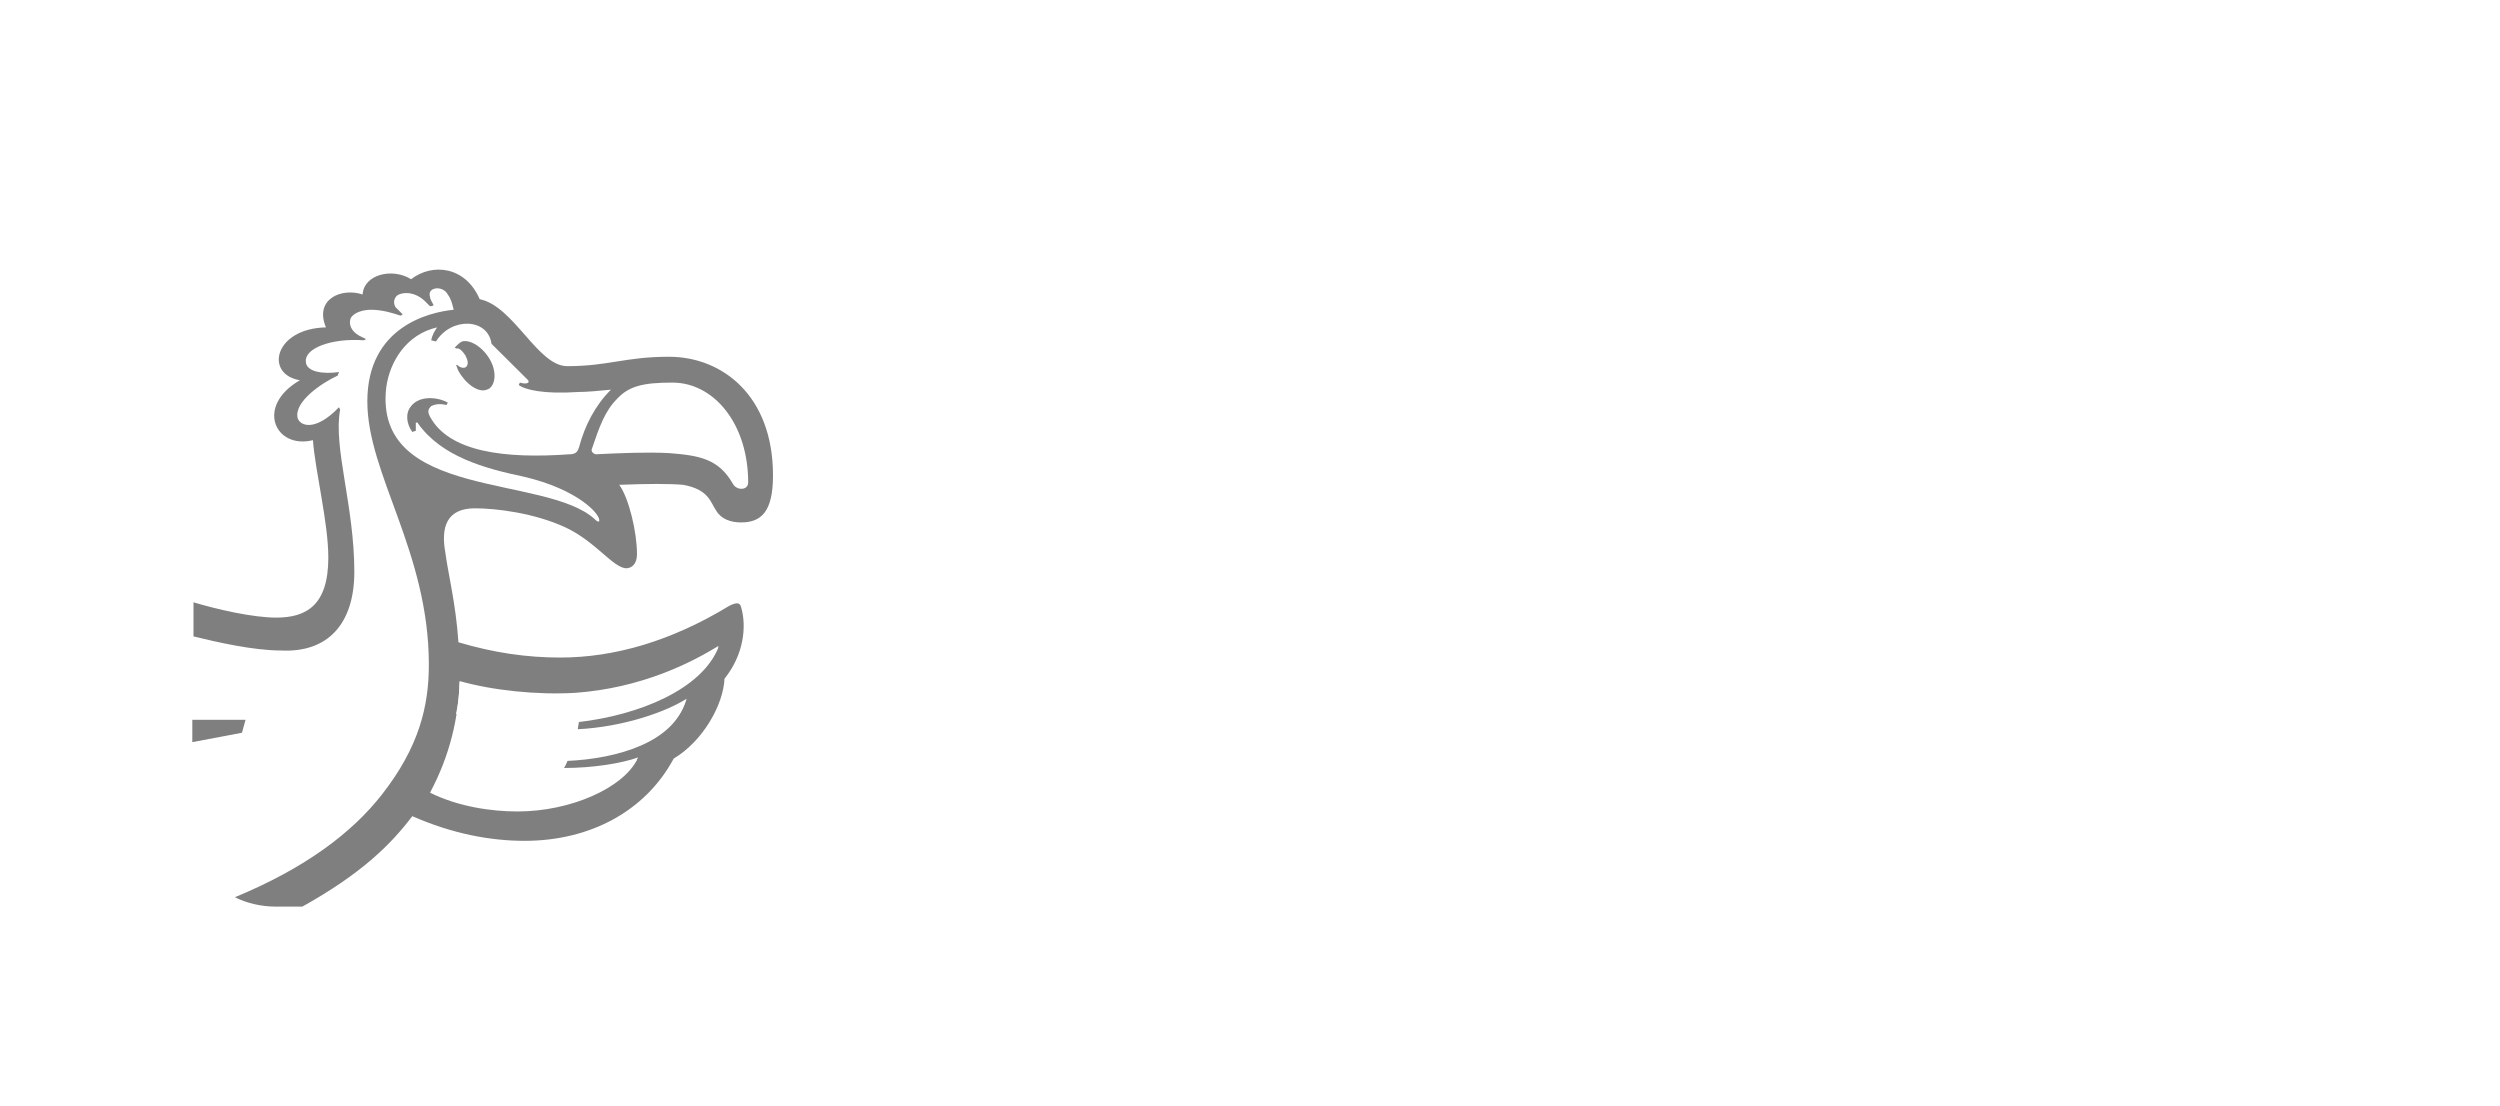 <svg width="104" height="46" viewBox="0 0 104 46" fill="none" xmlns="http://www.w3.org/2000/svg">
<g opacity="0.5" filter="url(#filter0_d_0_17)">
<path d="M50.805 25.79H44.606C43.917 25.79 43.523 26.279 43.523 26.865V33.904C43.523 34.588 44.015 34.979 44.655 34.979C45.245 34.979 45.737 34.588 45.737 33.904V27.94H49.674V33.904C49.674 34.588 50.166 34.979 50.805 34.979C51.396 34.979 51.937 34.588 51.937 33.855V26.865C51.937 26.279 51.543 25.79 50.805 25.79Z" fill="white"/>
<path d="M61.581 25.79H61.483C60.843 25.79 60.4 26.132 59.957 26.767L56.366 31.851V26.914C56.366 26.23 55.923 25.839 55.332 25.839C54.693 25.839 54.25 26.23 54.25 26.914V33.708C54.25 34.441 54.742 34.93 55.48 34.93H55.578C56.267 34.93 56.71 34.588 57.153 33.953L60.745 28.869V33.855C60.745 34.539 61.187 34.93 61.827 34.93C62.417 34.93 62.909 34.539 62.909 33.855V27.061C62.86 26.279 62.417 25.79 61.581 25.79Z" fill="white"/>
<path d="M73.93 32.779H73.389V26.816C73.389 26.132 72.897 25.741 72.258 25.741C71.667 25.741 71.175 26.132 71.175 26.816V32.779H67.338V26.816C67.338 26.132 66.846 25.741 66.206 25.741C65.566 25.741 65.074 26.132 65.074 26.816V33.855C65.074 34.441 65.468 34.93 66.157 34.93H72.799V35.908C72.799 36.592 73.291 36.983 73.881 36.983C74.521 36.983 74.964 36.592 74.964 35.908V33.904C75.013 33.171 74.619 32.779 73.93 32.779Z" fill="white"/>
<path d="M85.05 32.779H84.508V26.816C84.508 26.132 84.016 25.741 83.377 25.741C82.786 25.741 82.294 26.132 82.294 26.816V32.779H78.457V26.816C78.457 26.132 77.965 25.741 77.325 25.741C76.685 25.741 76.193 26.132 76.193 26.816V33.855C76.193 34.441 76.587 34.93 77.276 34.93H83.918V35.908C83.918 36.592 84.41 36.983 85 36.983C85.64 36.983 86.083 36.592 86.083 35.908V33.904C86.132 33.171 85.738 32.779 85.05 32.779Z" fill="white"/>
<path d="M95.873 33.366L92.871 26.816C92.527 26.083 92.035 25.79 91.395 25.79H91.297C90.608 25.79 90.116 26.083 89.772 26.816L86.77 33.366C86.475 34.002 86.672 34.588 87.262 34.783C87.804 34.979 88.345 34.881 88.64 34.246L89.329 32.828C89.919 33.024 90.707 33.122 91.395 33.122C92.133 33.122 92.822 33.024 93.363 32.828L94.003 34.246C94.298 34.881 94.839 34.979 95.381 34.783C95.922 34.588 96.168 34.002 95.873 33.366ZM91.346 31.215C90.903 31.215 90.411 31.166 90.018 31.069L91.297 28.234L92.576 31.069C92.232 31.166 91.789 31.215 91.346 31.215Z" fill="white"/>
<path d="M53.462 18.165H52.921V12.299C52.921 11.712 52.527 11.224 51.839 11.224H46.721C46.131 11.224 45.737 11.615 45.737 12.299V13.716C45.737 14.743 45.737 15.525 45.541 16.405C45.344 17.236 45.147 17.773 44.803 18.165H44.557C43.868 18.165 43.523 18.604 43.523 19.24V21.293C43.523 21.977 44.016 22.368 44.606 22.368C45.245 22.368 45.688 21.977 45.688 21.293V20.315H52.38V21.293C52.38 21.977 52.872 22.368 53.462 22.368C54.102 22.368 54.545 21.977 54.545 21.293V19.24C54.545 18.653 54.2 18.165 53.462 18.165ZM50.707 18.165H47.115C47.361 17.676 47.509 17.285 47.656 16.6C47.804 15.916 47.853 15.232 47.902 14.352V13.277H50.707V18.165Z" fill="white"/>
<path d="M59.76 11.126C57.103 11.126 55.086 13.13 55.086 15.769C55.086 18.458 57.152 20.413 59.76 20.413C62.417 20.413 64.434 18.36 64.434 15.769C64.483 13.081 62.417 11.126 59.76 11.126ZM59.76 18.311C58.333 18.311 57.251 17.236 57.251 15.721C57.251 14.254 58.284 13.179 59.76 13.179C61.236 13.179 62.269 14.254 62.269 15.721C62.269 17.236 61.285 18.311 59.76 18.311Z" fill="white"/>
<path d="M80.868 11.126C78.211 11.126 76.193 13.13 76.193 15.769C76.193 18.458 78.26 20.413 80.868 20.413C83.524 20.413 85.542 18.36 85.542 15.769C85.591 13.081 83.524 11.126 80.868 11.126ZM80.868 18.311C79.441 18.311 78.358 17.236 78.358 15.721C78.358 14.254 79.391 13.179 80.868 13.179C82.344 13.179 83.377 14.254 83.377 15.721C83.377 17.236 82.393 18.311 80.868 18.311Z" fill="white"/>
<path d="M74.669 18.164H74.128V12.299C74.128 11.712 73.734 11.223 73.045 11.223H67.977C67.387 11.223 66.993 11.615 66.993 12.299V13.716C66.993 14.743 66.993 15.525 66.797 16.405C66.6 17.236 66.403 17.773 66.058 18.164H65.812C65.124 18.164 64.779 18.604 64.779 19.24V21.293C64.779 21.977 65.271 22.368 65.862 22.368C66.501 22.368 66.944 21.977 66.944 21.293V20.315H73.636V21.293C73.636 21.977 74.128 22.368 74.718 22.368C75.358 22.368 75.8 21.977 75.8 21.293V19.24C75.751 18.653 75.407 18.164 74.669 18.164ZM71.864 18.164H68.273C68.519 17.676 68.666 17.285 68.814 16.6C68.961 15.916 69.011 15.232 69.06 14.352V13.277H71.864V18.164V18.164Z" fill="white"/>
<path d="M21.284 8.34C29.895 8.34 36.537 14.205 36.537 23.004C36.537 31.802 29.895 37.814 21.235 37.814H11.592C9.624 37.814 8 36.543 8 34.295V12.006C8 9.757 9.624 8.34 11.592 8.34H21.284Z" fill="white"/>
<path d="M14.74 23.786C14.74 21.048 13.855 18.604 14.15 17.04L14.101 16.942C13.117 17.969 12.477 17.725 12.379 17.383C12.231 16.698 13.412 15.916 14.051 15.623C14.051 15.574 14.101 15.525 14.101 15.476C13.461 15.574 12.723 15.476 12.723 15.036C12.674 14.499 13.756 14.059 15.134 14.156C15.183 14.156 15.183 14.107 15.232 14.107C15.134 14.059 15.035 14.01 14.937 13.961C14.593 13.765 14.494 13.472 14.593 13.228C14.74 12.983 15.134 12.886 15.429 12.886C15.921 12.886 16.364 13.032 16.659 13.13C16.708 13.13 16.708 13.081 16.758 13.081C16.659 12.983 16.561 12.886 16.462 12.788C16.364 12.641 16.364 12.446 16.512 12.299C16.708 12.152 17.2 12.104 17.643 12.495C17.741 12.592 17.791 12.641 17.889 12.739C17.938 12.739 17.988 12.739 18.037 12.69C17.988 12.592 17.889 12.446 17.889 12.348C17.84 12.201 17.889 12.055 18.086 12.006C18.283 11.957 18.529 12.055 18.627 12.25C18.775 12.446 18.824 12.69 18.873 12.886C17.889 12.983 15.281 13.57 15.281 16.698C15.281 19.729 17.84 22.955 17.84 27.647C17.84 29.358 17.446 31.069 15.872 33.073C14.642 34.637 12.723 36.103 9.771 37.325C10.263 37.57 10.853 37.716 11.493 37.716H12.575C15.035 36.348 16.265 35.126 17.151 33.953C18.824 34.686 20.398 34.979 21.825 34.979C24.531 34.979 26.844 33.757 28.025 31.558C29.255 30.824 30.091 29.309 30.14 28.234C30.927 27.256 31.075 26.083 30.829 25.252C30.78 25.056 30.632 25.056 30.337 25.203C27.926 26.67 25.564 27.354 23.301 27.354C21.924 27.354 20.546 27.158 19.07 26.718C18.971 25.154 18.627 23.786 18.529 23.004C18.332 21.928 18.578 21.146 19.759 21.146C20.644 21.146 22.219 21.342 23.498 21.928C24.777 22.515 25.515 23.639 26.056 23.639C26.253 23.639 26.499 23.492 26.499 23.052C26.499 22.124 26.155 20.706 25.761 20.169C26.942 20.12 27.877 20.12 28.418 20.169C29.501 20.364 29.55 20.902 29.796 21.244C29.993 21.586 30.386 21.733 30.829 21.733C31.666 21.733 32.157 21.293 32.157 19.778C32.157 16.454 30.042 14.841 27.828 14.841C26.007 14.841 25.319 15.232 23.596 15.232C22.366 15.232 21.382 12.739 19.956 12.446C19.365 11.077 17.988 10.93 17.102 11.615C16.315 11.126 15.134 11.419 15.085 12.25C14.199 11.957 13.067 12.446 13.559 13.619C11.395 13.668 11.001 15.574 12.477 15.818C10.607 16.894 11.444 18.702 13.018 18.311C13.117 19.631 13.658 21.733 13.658 23.199C13.658 25.203 12.723 25.692 11.493 25.692C10.509 25.692 9.033 25.35 8.049 25.056V26.474C9.033 26.718 10.558 27.061 11.69 27.061C13.609 27.158 14.74 25.985 14.74 23.786ZM19.119 28.38C20.497 28.771 22.366 28.967 23.941 28.869C26.696 28.674 28.763 27.647 29.894 26.914C29.205 28.674 26.598 29.749 24.039 30.042C24.039 30.189 23.99 30.287 23.99 30.433C25.909 30.335 27.68 29.7 28.517 29.162C28.025 30.873 25.712 31.558 23.596 31.655C23.547 31.802 23.498 31.9 23.4 32.046C24.63 32.046 25.811 31.851 26.499 31.606C25.909 32.779 23.744 33.757 21.53 33.757C20.448 33.757 19.07 33.562 17.889 32.975C18.726 31.411 19.07 29.847 19.119 28.38ZM24.63 18.653C24.925 17.773 25.171 17.089 25.663 16.6C26.155 16.063 26.745 15.916 27.975 15.916C29.698 15.916 31.124 17.627 31.124 20.071C31.124 20.413 30.632 20.413 30.485 20.12C29.894 19.093 29.107 18.947 27.828 18.849C26.893 18.8 25.811 18.849 24.777 18.898C24.63 18.849 24.581 18.751 24.63 18.653Z" fill="black"/>
<path d="M8 30.873C9.033 30.678 10.066 30.482 10.066 30.482L10.214 29.945C9.722 29.945 8.787 29.945 8 29.945V30.873Z" fill="black"/>
<path d="M19.217 14.206C19.562 14.108 20.103 14.45 20.398 14.988C20.693 15.525 20.595 16.112 20.25 16.21C19.906 16.356 19.365 15.965 19.07 15.428C19.02 15.33 19.02 15.281 18.971 15.183H19.02C19.119 15.281 19.266 15.33 19.365 15.281C19.512 15.183 19.463 14.988 19.365 14.792C19.266 14.645 19.119 14.45 18.971 14.499L18.922 14.45C19.02 14.352 19.119 14.254 19.217 14.206ZM21.776 19.827C20.152 19.485 18.381 18.996 17.397 17.627C17.397 17.578 17.348 17.578 17.298 17.578C17.298 17.627 17.298 17.627 17.298 17.676C17.298 17.774 17.298 17.823 17.298 17.92L17.151 17.969C16.905 17.627 16.855 17.187 17.102 16.894C17.446 16.454 18.184 16.503 18.627 16.747L18.578 16.845C18.331 16.796 18.135 16.796 17.938 16.894C17.79 17.041 17.79 17.138 17.889 17.334C18.676 18.8 20.988 19.093 23.695 18.898C23.99 18.898 24.039 18.751 24.088 18.605C24.334 17.676 24.777 16.845 25.416 16.21C24.924 16.258 24.433 16.307 24.039 16.307C22.612 16.405 21.825 16.21 21.579 16.014L21.628 15.916C21.776 15.965 21.923 15.965 21.972 15.916C22.022 15.867 21.972 15.819 21.923 15.77C21.677 15.525 20.447 14.303 20.447 14.303C20.3 13.228 18.774 13.179 18.135 14.206L17.938 14.157C17.987 13.912 18.085 13.766 18.184 13.619C16.905 13.912 16.216 15.036 16.068 16.112C15.527 20.804 22.661 19.729 24.728 21.586C24.777 21.635 24.875 21.733 24.924 21.684C25.023 21.44 24.088 20.364 21.776 19.827Z" fill="white"/>
<path d="M29.893 26.865C28.713 27.599 26.646 28.625 23.94 28.821C22.366 28.918 20.496 28.723 19.118 28.332C19.118 28.772 19.069 29.261 18.971 29.7C19.758 29.896 21.086 30.14 23.104 30.189C23.005 30.727 22.464 32.486 21.086 33.66C23.596 33.757 25.859 32.78 26.548 31.509C25.859 31.753 24.678 31.949 23.448 31.949C23.497 31.851 23.596 31.704 23.645 31.558C25.761 31.46 28.073 30.776 28.565 29.065C27.729 29.603 25.957 30.238 24.038 30.336C24.038 30.238 24.088 30.091 24.088 29.945C26.597 29.7 29.205 28.625 29.893 26.865Z" fill="white"/>
</g>
<defs>
<filter id="filter0_d_0_17" x="-3" y="-1" width="110" height="48" filterUnits="userSpaceOnUse" color-interpolation-filters="sRGB">
<feFlood flood-opacity="0" result="BackgroundImageFix"/>
<feColorMatrix in="SourceAlpha" type="matrix" values="0 0 0 0 0 0 0 0 0 0 0 0 0 0 0 0 0 0 127 0" result="hardAlpha"/>
<feOffset/>
<feGaussianBlur stdDeviation="4"/>
<feComposite in2="hardAlpha" operator="out"/>
<feColorMatrix type="matrix" values="0 0 0 0 0 0 0 0 0 0 0 0 0 0 0 0 0 0 0.05 0"/>
<feBlend mode="normal" in2="BackgroundImageFix" result="effect1_dropShadow_0_17"/>
<feBlend mode="normal" in="SourceGraphic" in2="effect1_dropShadow_0_17" result="shape"/>
</filter>
</defs>
</svg>
